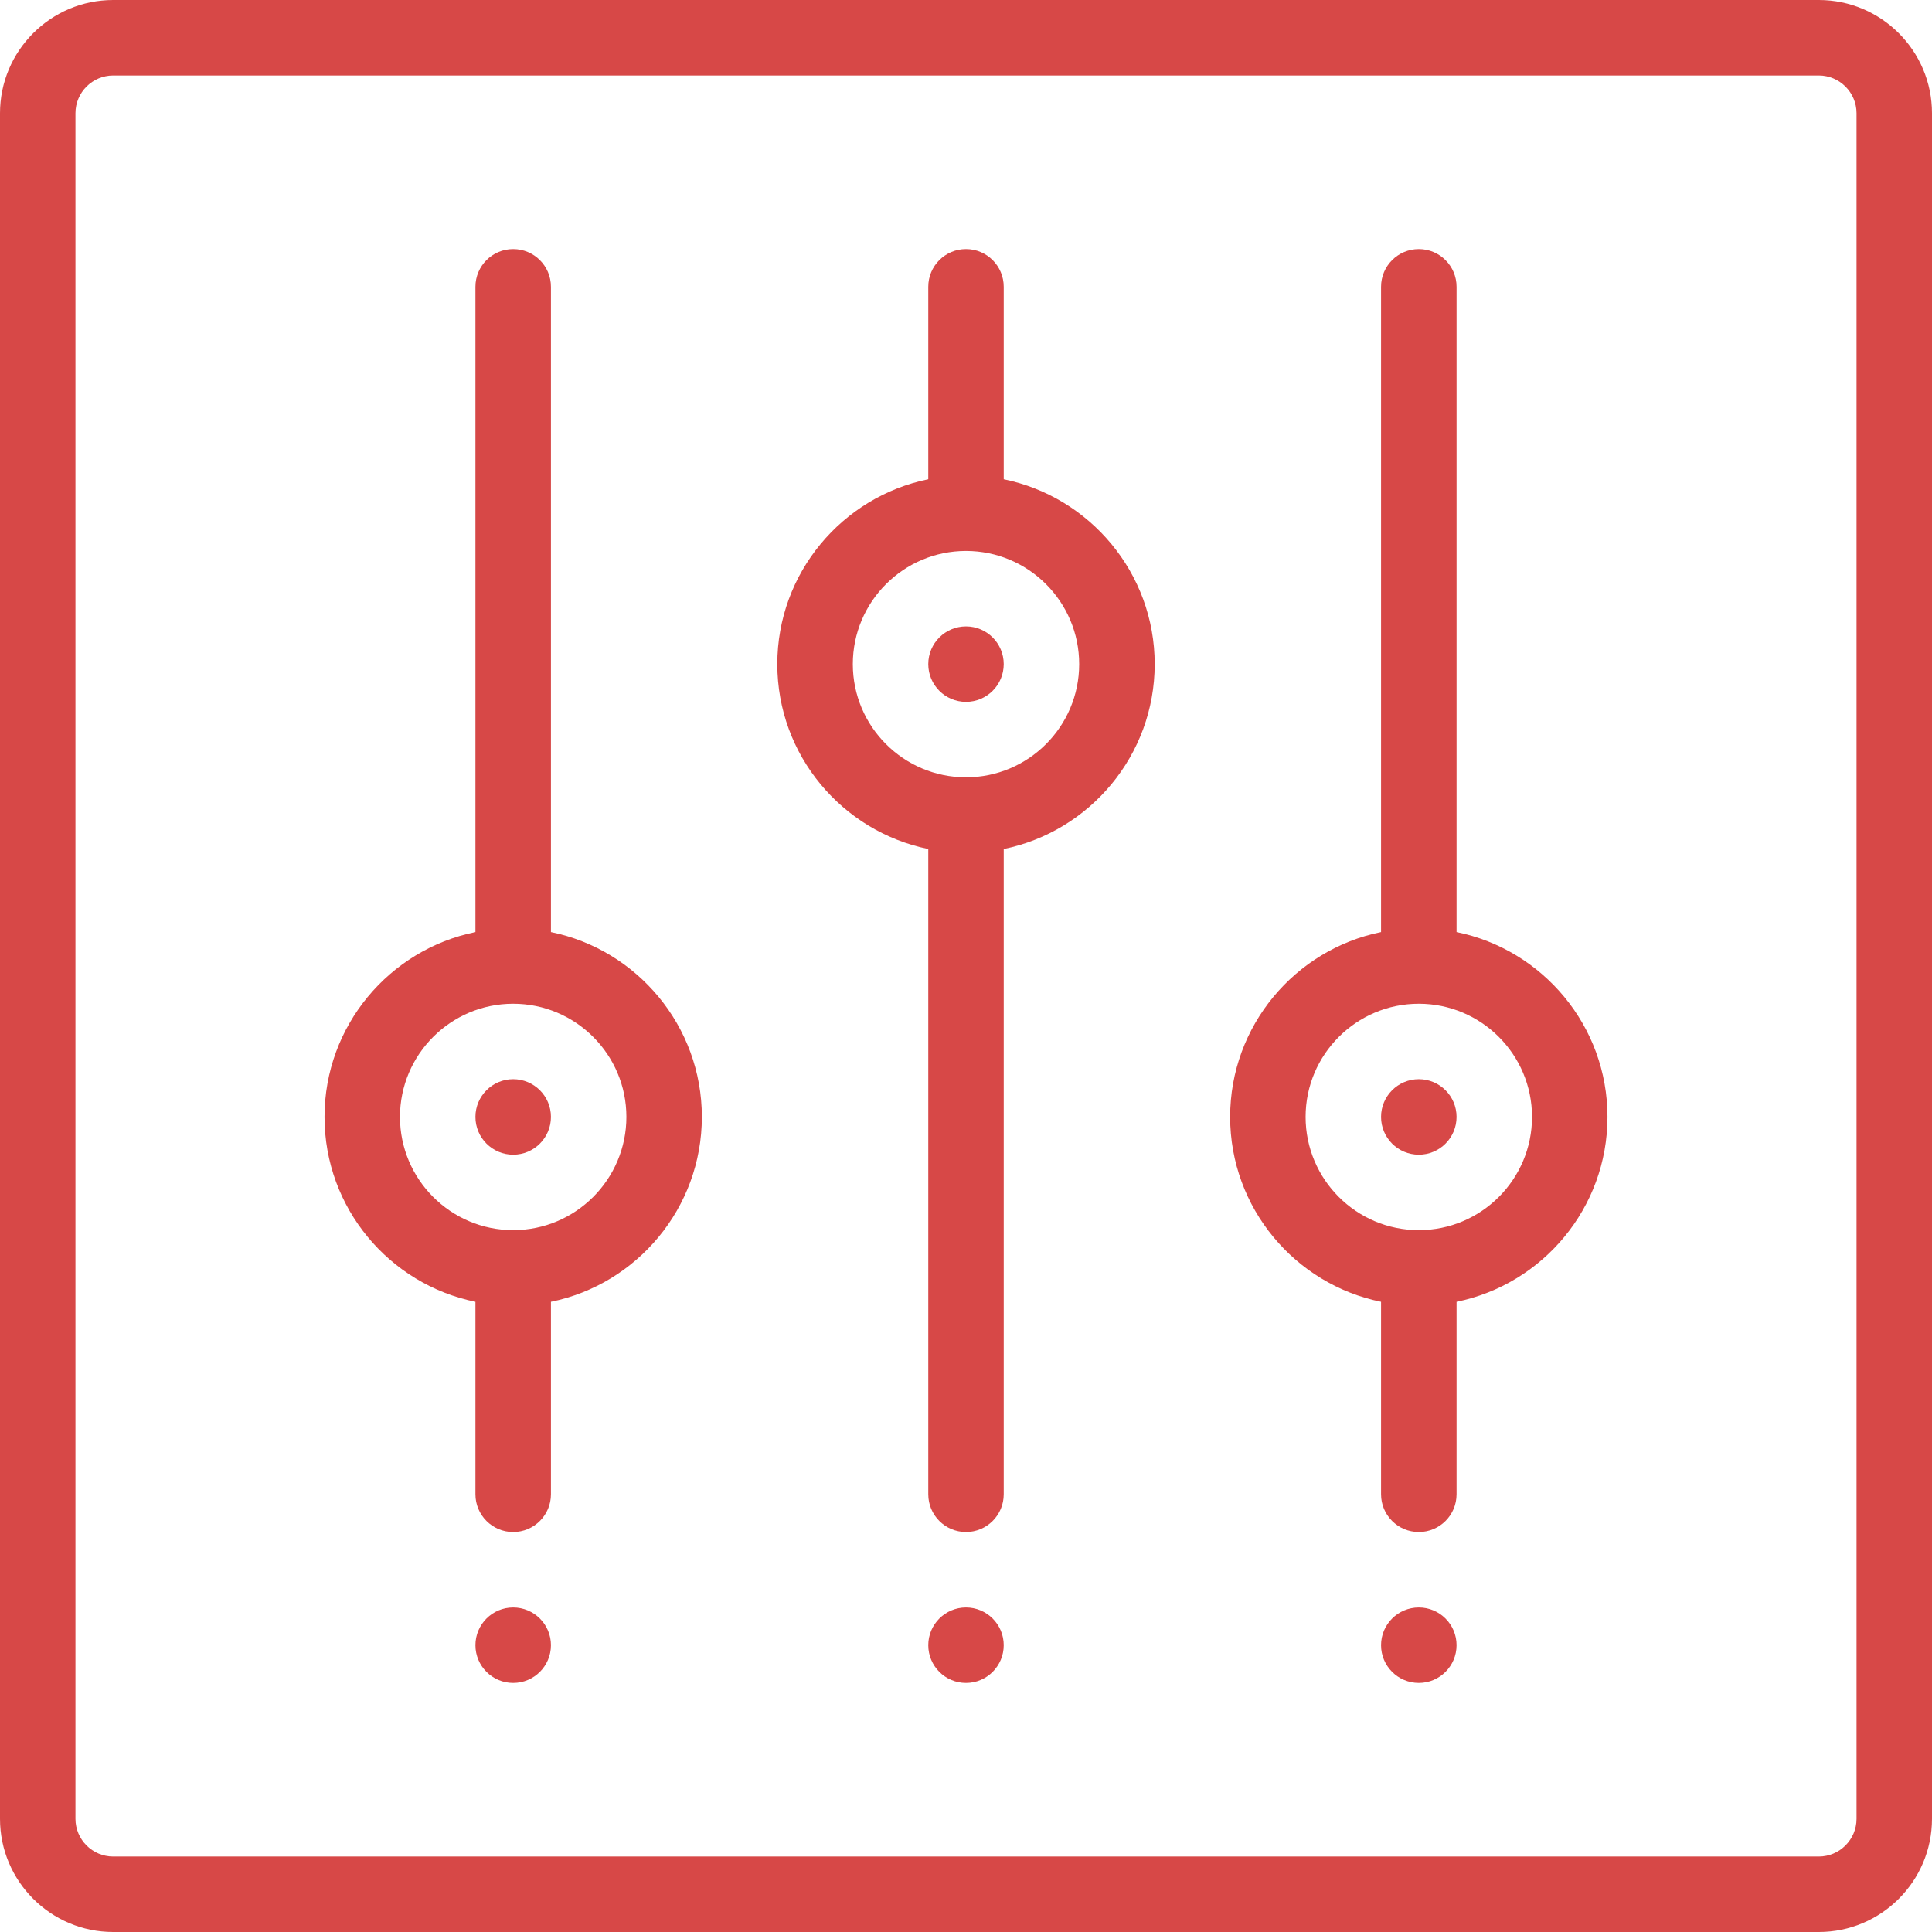 <svg width="36" height="36" viewBox="0 0 36 36" fill="none" xmlns="http://www.w3.org/2000/svg">
<g id="controls" clip-path="url(#clip0_1528_3669)">
<path id="Vector" d="M26.438 20.109C26.049 20.109 25.734 20.424 25.734 20.812C25.734 21.201 26.049 21.516 26.438 21.516C26.826 21.516 27.141 21.201 27.141 20.812C27.141 20.424 26.826 20.109 26.438 20.109Z" fill="#D74847"/>
<path id="Vector_2" d="M26.438 29.953C26.049 29.953 25.734 30.268 25.734 30.656C25.734 31.044 26.049 31.359 26.438 31.359C26.826 31.359 27.141 31.044 27.141 30.656C27.141 30.268 26.826 29.953 26.438 29.953Z" fill="#D74847"/>
<path id="Vector_3" d="M18 11.672C17.612 11.672 17.297 11.987 17.297 12.375C17.297 12.763 17.612 13.078 18 13.078C18.388 13.078 18.703 12.763 18.703 12.375C18.703 11.987 18.388 11.672 18 11.672Z" fill="#D74847"/>
<path id="Vector_4" d="M18 29.953C17.612 29.953 17.297 30.268 17.297 30.656C17.297 31.044 17.612 31.359 18 31.359C18.388 31.359 18.703 31.044 18.703 30.656C18.703 30.268 18.388 29.953 18 29.953Z" fill="#D74847"/>
<path id="Vector_5" d="M9.562 20.109C9.174 20.109 8.859 20.424 8.859 20.812C8.859 21.201 9.174 21.516 9.562 21.516C9.951 21.516 10.266 21.201 10.266 20.812C10.266 20.424 9.951 20.109 9.562 20.109Z" fill="#D74847"/>
<path id="Vector_6" d="M9.562 29.953C9.174 29.953 8.859 30.268 8.859 30.656C8.859 31.044 9.174 31.359 9.562 31.359C9.951 31.359 10.266 31.044 10.266 30.656C10.266 30.268 9.951 29.953 9.562 29.953Z" fill="#D74847"/>
<path id="Vector_7" d="M33.891 0H2.109C0.946 0 0 0.946 0 2.109V33.891C0 35.054 0.946 36 2.109 36H33.891C35.054 36 36 35.054 36 33.891V2.109C36 0.946 35.054 0 33.891 0ZM34.594 33.891C34.594 34.278 34.278 34.594 33.891 34.594H2.109C1.722 34.594 1.406 34.278 1.406 33.891V2.109C1.406 1.722 1.722 1.406 2.109 1.406H33.891C34.278 1.406 34.594 1.722 34.594 2.109V33.891Z" fill="#D74847"/>
<path id="Vector_8" d="M10.266 17.368V5.344C10.266 4.955 9.951 4.641 9.562 4.641C9.174 4.641 8.859 4.955 8.859 5.344V17.368C7.256 17.694 6.047 19.115 6.047 20.812C6.047 22.51 7.256 23.931 8.859 24.257V27.844C8.859 28.232 9.174 28.547 9.562 28.547C9.951 28.547 10.266 28.232 10.266 27.844V24.257C11.868 23.931 13.078 22.51 13.078 20.812C13.078 19.115 11.868 17.694 10.266 17.368ZM9.562 22.922C8.399 22.922 7.453 21.976 7.453 20.812C7.453 19.649 8.399 18.703 9.562 18.703C10.726 18.703 11.672 19.649 11.672 20.812C11.672 21.976 10.726 22.922 9.562 22.922Z" fill="#D74847"/>
<path id="Vector_9" d="M18.703 8.93V5.344C18.703 4.955 18.388 4.641 18 4.641C17.612 4.641 17.297 4.955 17.297 5.344V8.93C15.694 9.257 14.484 10.677 14.484 12.375C14.484 14.073 15.694 15.493 17.297 15.82V27.844C17.297 28.232 17.612 28.547 18 28.547C18.388 28.547 18.703 28.232 18.703 27.844V15.82C20.306 15.493 21.516 14.073 21.516 12.375C21.516 10.677 20.306 9.257 18.703 8.93ZM18 14.484C16.837 14.484 15.891 13.538 15.891 12.375C15.891 11.212 16.837 10.266 18 10.266C19.163 10.266 20.109 11.212 20.109 12.375C20.109 13.538 19.163 14.484 18 14.484Z" fill="#D74847"/>
<path id="Vector_10" d="M27.141 17.368V5.344C27.141 4.955 26.826 4.641 26.438 4.641C26.049 4.641 25.734 4.955 25.734 5.344V17.368C24.131 17.694 22.922 19.115 22.922 20.812C22.922 22.51 24.131 23.931 25.734 24.257V27.844C25.734 28.232 26.049 28.547 26.438 28.547C26.826 28.547 27.141 28.232 27.141 27.844V24.257C28.744 23.931 29.953 22.51 29.953 20.812C29.953 19.115 28.744 17.694 27.141 17.368ZM26.438 22.922C25.274 22.922 24.328 21.976 24.328 20.812C24.328 19.649 25.274 18.703 26.438 18.703C27.601 18.703 28.547 19.649 28.547 20.812C28.547 21.976 27.601 22.922 26.438 22.922Z" fill="#D74847"/>
</g>
<defs>
<clipPath id="clip0_1528_3669">
<rect width="36" height="36" fill="white"/>
</clipPath>
</defs>
</svg>
